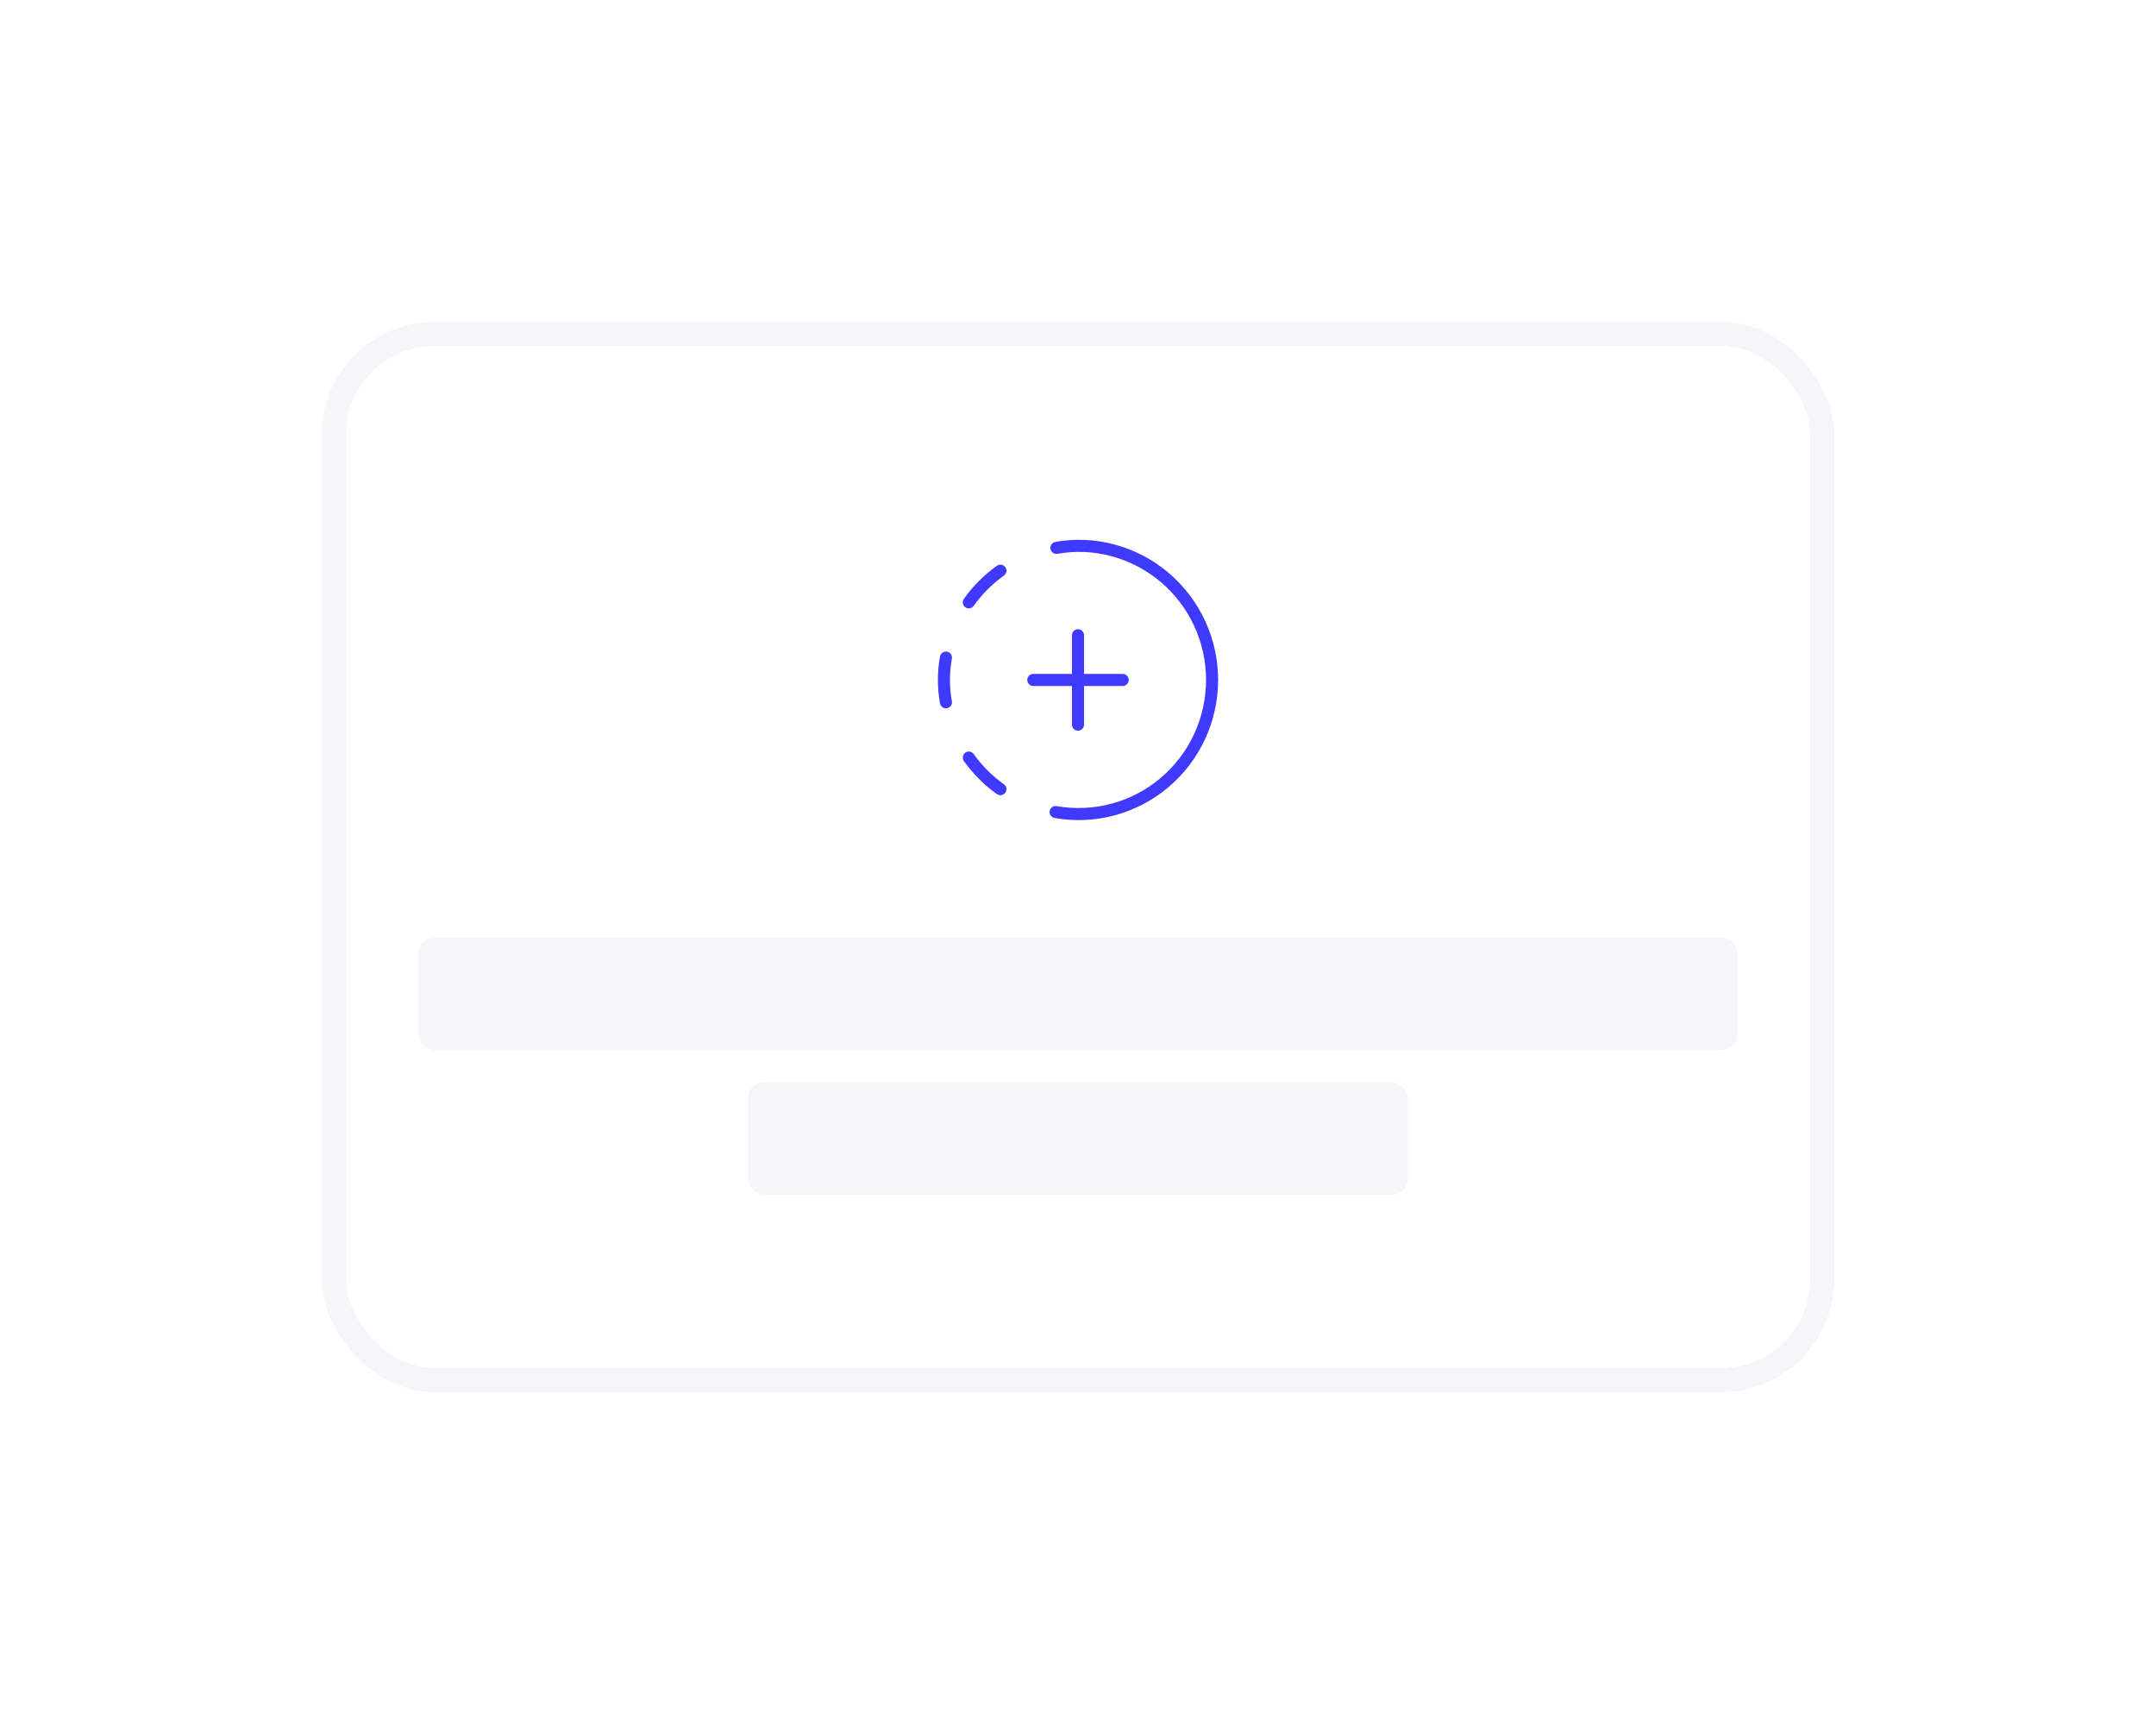 <svg width="268" height="213" viewBox="0 0 268 213" fill="none" xmlns="http://www.w3.org/2000/svg">
<g filter="url(#filter0_d_885_9720)">
<rect x="40" y="34" width="188" height="133" rx="14" fill="white" shape-rendering="crispEdges"/>
<rect x="41.5" y="35.5" width="185" height="130" rx="12.5" stroke="#E6E8F2" stroke-opacity="0.4" stroke-width="3" shape-rendering="crispEdges"/>
<path d="M120.426 88.146C121.508 89.665 122.835 90.993 124.354 92.074M117.584 75.722C117.25 77.559 117.25 79.441 117.584 81.278M120.426 68.854C121.507 67.334 122.835 66.006 124.354 64.924M131.222 94.917C133.606 95.336 136.052 95.227 138.389 94.595C140.726 93.964 142.897 92.826 144.75 91.261C146.603 89.697 148.093 87.744 149.115 85.54C150.137 83.335 150.667 80.932 150.667 78.5C150.667 76.068 150.137 73.665 149.115 71.461C148.093 69.256 146.603 67.303 144.75 65.739C142.897 64.174 140.726 63.036 138.389 62.405C136.052 61.773 133.703 61.664 131.32 62.083M128.444 78.499H139.555M133.999 72.944V84.055" stroke="#4039FF" stroke-width="1.5" stroke-linecap="round" stroke-linejoin="round"/>
<rect x="52" y="110.5" width="164" height="14" rx="2" fill="#F5F6FA"/>
<rect x="93" y="128.5" width="82" height="14" rx="2" fill="#F5F6FA"/>
</g>
<defs>
<filter id="filter0_d_885_9720" x="0" y="0" width="268" height="213" filterUnits="userSpaceOnUse" color-interpolation-filters="sRGB">
<feFlood flood-opacity="0" result="BackgroundImageFix"/>
<feColorMatrix in="SourceAlpha" type="matrix" values="0 0 0 0 0 0 0 0 0 0 0 0 0 0 0 0 0 0 127 0" result="hardAlpha"/>
<feOffset dy="6"/>
<feGaussianBlur stdDeviation="20"/>
<feComposite in2="hardAlpha" operator="out"/>
<feColorMatrix type="matrix" values="0 0 0 0 0 0 0 0 0 0 0 0 0 0 0 0 0 0 0.08 0"/>
<feBlend mode="normal" in2="BackgroundImageFix" result="effect1_dropShadow_885_9720"/>
<feBlend mode="normal" in="SourceGraphic" in2="effect1_dropShadow_885_9720" result="shape"/>
</filter>
</defs>
</svg>
